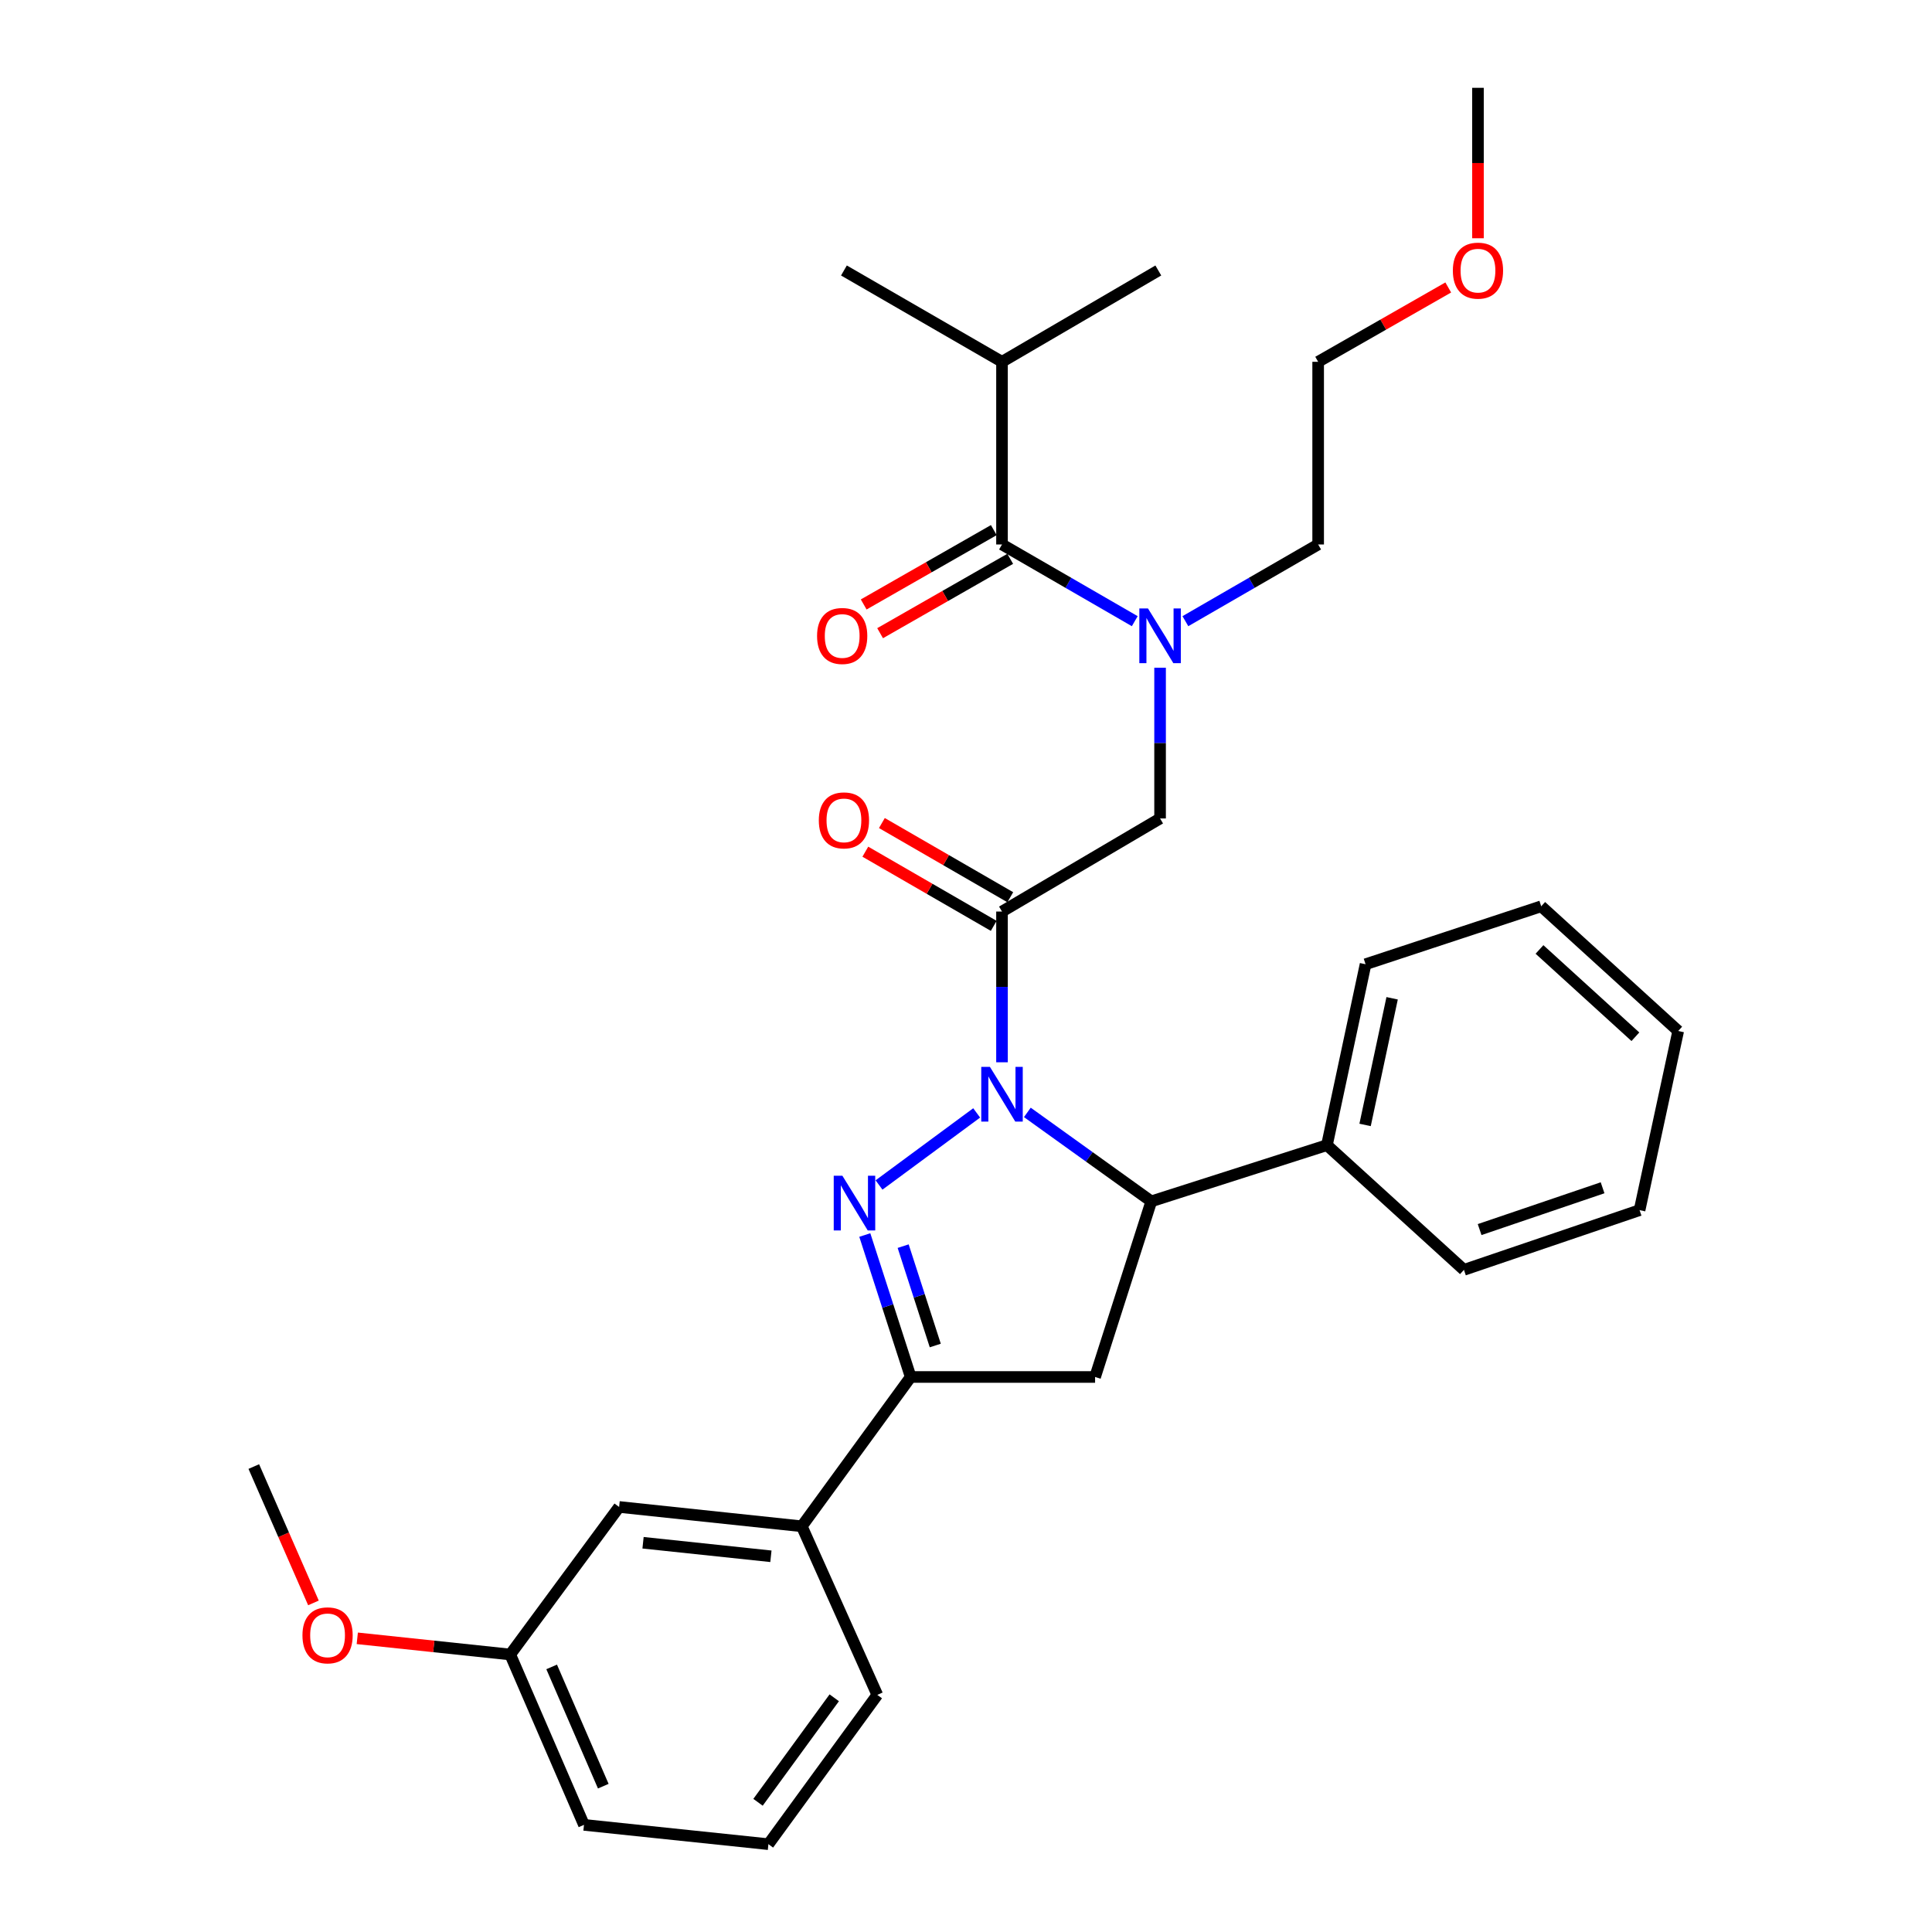 <?xml version='1.0' encoding='iso-8859-1'?>
<svg version='1.1' baseProfile='full'
              xmlns='http://www.w3.org/2000/svg'
                      xmlns:rdkit='http://www.rdkit.org/xml'
                      xmlns:xlink='http://www.w3.org/1999/xlink'
                  xml:space='preserve'
width='1000px' height='1000px' viewBox='0 0 1000 1000'>
<!-- END OF HEADER -->
<rect style='opacity:1.0;fill:#FFFFFF;stroke:none' width='1000' height='1000' x='0' y='0'> </rect>
<path class='bond-0' d='M 613.557,321.524 L 647.915,301.67' style='fill:none;fill-rule:evenodd;stroke:#0000FF;stroke-width:6px;stroke-linecap:butt;stroke-linejoin:miter;stroke-opacity:1' />
<path class='bond-0' d='M 647.915,301.67 L 682.273,281.817' style='fill:none;fill-rule:evenodd;stroke:#000000;stroke-width:6px;stroke-linecap:butt;stroke-linejoin:miter;stroke-opacity:1' />
<path class='bond-1' d='M 600.454,345.618 L 600.454,384.625' style='fill:none;fill-rule:evenodd;stroke:#0000FF;stroke-width:6px;stroke-linecap:butt;stroke-linejoin:miter;stroke-opacity:1' />
<path class='bond-1' d='M 600.454,384.625 L 600.454,423.632' style='fill:none;fill-rule:evenodd;stroke:#000000;stroke-width:6px;stroke-linecap:butt;stroke-linejoin:miter;stroke-opacity:1' />
<path class='bond-2' d='M 587.352,321.524 L 552.994,301.67' style='fill:none;fill-rule:evenodd;stroke:#0000FF;stroke-width:6px;stroke-linecap:butt;stroke-linejoin:miter;stroke-opacity:1' />
<path class='bond-2' d='M 552.994,301.67 L 518.635,281.817' style='fill:none;fill-rule:evenodd;stroke:#000000;stroke-width:6px;stroke-linecap:butt;stroke-linejoin:miter;stroke-opacity:1' />
<path class='bond-3' d='M 518.635,187.27 L 599.541,140.001' style='fill:none;fill-rule:evenodd;stroke:#000000;stroke-width:6px;stroke-linecap:butt;stroke-linejoin:miter;stroke-opacity:1' />
<path class='bond-4' d='M 518.635,187.27 L 436.817,140.001' style='fill:none;fill-rule:evenodd;stroke:#000000;stroke-width:6px;stroke-linecap:butt;stroke-linejoin:miter;stroke-opacity:1' />
<path class='bond-5' d='M 518.635,187.27 L 518.635,281.817' style='fill:none;fill-rule:evenodd;stroke:#000000;stroke-width:6px;stroke-linecap:butt;stroke-linejoin:miter;stroke-opacity:1' />
<path class='bond-6' d='M 522.918,464.401 L 489.69,445.204' style='fill:none;fill-rule:evenodd;stroke:#000000;stroke-width:6px;stroke-linecap:butt;stroke-linejoin:miter;stroke-opacity:1' />
<path class='bond-6' d='M 489.69,445.204 L 456.462,426.007' style='fill:none;fill-rule:evenodd;stroke:#FF0000;stroke-width:6px;stroke-linecap:butt;stroke-linejoin:miter;stroke-opacity:1' />
<path class='bond-6' d='M 514.353,479.227 L 481.124,460.03' style='fill:none;fill-rule:evenodd;stroke:#000000;stroke-width:6px;stroke-linecap:butt;stroke-linejoin:miter;stroke-opacity:1' />
<path class='bond-6' d='M 481.124,460.03 L 447.896,440.834' style='fill:none;fill-rule:evenodd;stroke:#FF0000;stroke-width:6px;stroke-linecap:butt;stroke-linejoin:miter;stroke-opacity:1' />
<path class='bond-7' d='M 518.635,471.814 L 600.454,423.632' style='fill:none;fill-rule:evenodd;stroke:#000000;stroke-width:6px;stroke-linecap:butt;stroke-linejoin:miter;stroke-opacity:1' />
<path class='bond-8' d='M 518.635,471.814 L 518.635,510.825' style='fill:none;fill-rule:evenodd;stroke:#000000;stroke-width:6px;stroke-linecap:butt;stroke-linejoin:miter;stroke-opacity:1' />
<path class='bond-8' d='M 518.635,510.825 L 518.635,549.837' style='fill:none;fill-rule:evenodd;stroke:#0000FF;stroke-width:6px;stroke-linecap:butt;stroke-linejoin:miter;stroke-opacity:1' />
<path class='bond-9' d='M 514.387,274.384 L 480.717,293.627' style='fill:none;fill-rule:evenodd;stroke:#000000;stroke-width:6px;stroke-linecap:butt;stroke-linejoin:miter;stroke-opacity:1' />
<path class='bond-9' d='M 480.717,293.627 L 447.047,312.87' style='fill:none;fill-rule:evenodd;stroke:#FF0000;stroke-width:6px;stroke-linecap:butt;stroke-linejoin:miter;stroke-opacity:1' />
<path class='bond-9' d='M 522.884,289.25 L 489.213,308.493' style='fill:none;fill-rule:evenodd;stroke:#000000;stroke-width:6px;stroke-linecap:butt;stroke-linejoin:miter;stroke-opacity:1' />
<path class='bond-9' d='M 489.213,308.493 L 455.543,327.737' style='fill:none;fill-rule:evenodd;stroke:#FF0000;stroke-width:6px;stroke-linecap:butt;stroke-linejoin:miter;stroke-opacity:1' />
<path class='bond-10' d='M 749.613,148.791 L 715.943,168.03' style='fill:none;fill-rule:evenodd;stroke:#FF0000;stroke-width:6px;stroke-linecap:butt;stroke-linejoin:miter;stroke-opacity:1' />
<path class='bond-10' d='M 715.943,168.03 L 682.273,187.27' style='fill:none;fill-rule:evenodd;stroke:#000000;stroke-width:6px;stroke-linecap:butt;stroke-linejoin:miter;stroke-opacity:1' />
<path class='bond-11' d='M 764.995,123.318 L 764.995,84.386' style='fill:none;fill-rule:evenodd;stroke:#FF0000;stroke-width:6px;stroke-linecap:butt;stroke-linejoin:miter;stroke-opacity:1' />
<path class='bond-11' d='M 764.995,84.386 L 764.995,45.455' style='fill:none;fill-rule:evenodd;stroke:#000000;stroke-width:6px;stroke-linecap:butt;stroke-linejoin:miter;stroke-opacity:1' />
<path class='bond-12' d='M 682.273,281.817 L 682.273,187.27' style='fill:none;fill-rule:evenodd;stroke:#000000;stroke-width:6px;stroke-linecap:butt;stroke-linejoin:miter;stroke-opacity:1' />
<path class='bond-13' d='M 531.753,575.775 L 563.83,598.798' style='fill:none;fill-rule:evenodd;stroke:#0000FF;stroke-width:6px;stroke-linecap:butt;stroke-linejoin:miter;stroke-opacity:1' />
<path class='bond-13' d='M 563.83,598.798 L 595.907,621.82' style='fill:none;fill-rule:evenodd;stroke:#000000;stroke-width:6px;stroke-linecap:butt;stroke-linejoin:miter;stroke-opacity:1' />
<path class='bond-14' d='M 505.523,576.04 L 454.982,613.345' style='fill:none;fill-rule:evenodd;stroke:#0000FF;stroke-width:6px;stroke-linecap:butt;stroke-linejoin:miter;stroke-opacity:1' />
<path class='bond-15' d='M 471.367,712.723 L 415.004,790.004' style='fill:none;fill-rule:evenodd;stroke:#000000;stroke-width:6px;stroke-linecap:butt;stroke-linejoin:miter;stroke-opacity:1' />
<path class='bond-16' d='M 471.367,712.723 L 566.817,712.723' style='fill:none;fill-rule:evenodd;stroke:#000000;stroke-width:6px;stroke-linecap:butt;stroke-linejoin:miter;stroke-opacity:1' />
<path class='bond-17' d='M 471.367,712.723 L 459.492,675.986' style='fill:none;fill-rule:evenodd;stroke:#000000;stroke-width:6px;stroke-linecap:butt;stroke-linejoin:miter;stroke-opacity:1' />
<path class='bond-17' d='M 459.492,675.986 L 447.618,639.248' style='fill:none;fill-rule:evenodd;stroke:#0000FF;stroke-width:6px;stroke-linecap:butt;stroke-linejoin:miter;stroke-opacity:1' />
<path class='bond-17' d='M 484.097,696.436 L 475.785,670.719' style='fill:none;fill-rule:evenodd;stroke:#000000;stroke-width:6px;stroke-linecap:butt;stroke-linejoin:miter;stroke-opacity:1' />
<path class='bond-17' d='M 475.785,670.719 L 467.473,645.003' style='fill:none;fill-rule:evenodd;stroke:#0000FF;stroke-width:6px;stroke-linecap:butt;stroke-linejoin:miter;stroke-opacity:1' />
<path class='bond-18' d='M 566.817,712.723 L 595.907,621.82' style='fill:none;fill-rule:evenodd;stroke:#000000;stroke-width:6px;stroke-linecap:butt;stroke-linejoin:miter;stroke-opacity:1' />
<path class='bond-19' d='M 595.907,621.82 L 686.82,592.73' style='fill:none;fill-rule:evenodd;stroke:#000000;stroke-width:6px;stroke-linecap:butt;stroke-linejoin:miter;stroke-opacity:1' />
<path class='bond-20' d='M 264.094,856.365 L 302.269,944.548' style='fill:none;fill-rule:evenodd;stroke:#000000;stroke-width:6px;stroke-linecap:butt;stroke-linejoin:miter;stroke-opacity:1' />
<path class='bond-20' d='M 285.534,862.79 L 312.256,924.518' style='fill:none;fill-rule:evenodd;stroke:#000000;stroke-width:6px;stroke-linecap:butt;stroke-linejoin:miter;stroke-opacity:1' />
<path class='bond-21' d='M 264.094,856.365 L 320.457,779.997' style='fill:none;fill-rule:evenodd;stroke:#000000;stroke-width:6px;stroke-linecap:butt;stroke-linejoin:miter;stroke-opacity:1' />
<path class='bond-22' d='M 264.094,856.365 L 224.51,852.179' style='fill:none;fill-rule:evenodd;stroke:#000000;stroke-width:6px;stroke-linecap:butt;stroke-linejoin:miter;stroke-opacity:1' />
<path class='bond-22' d='M 224.51,852.179 L 184.925,847.993' style='fill:none;fill-rule:evenodd;stroke:#FF0000;stroke-width:6px;stroke-linecap:butt;stroke-linejoin:miter;stroke-opacity:1' />
<path class='bond-23' d='M 302.269,944.548 L 397.729,954.545' style='fill:none;fill-rule:evenodd;stroke:#000000;stroke-width:6px;stroke-linecap:butt;stroke-linejoin:miter;stroke-opacity:1' />
<path class='bond-24' d='M 686.82,592.73 L 706.816,499.087' style='fill:none;fill-rule:evenodd;stroke:#000000;stroke-width:6px;stroke-linecap:butt;stroke-linejoin:miter;stroke-opacity:1' />
<path class='bond-24' d='M 706.565,582.259 L 720.562,516.709' style='fill:none;fill-rule:evenodd;stroke:#000000;stroke-width:6px;stroke-linecap:butt;stroke-linejoin:miter;stroke-opacity:1' />
<path class='bond-25' d='M 686.82,592.73 L 757.728,657.274' style='fill:none;fill-rule:evenodd;stroke:#000000;stroke-width:6px;stroke-linecap:butt;stroke-linejoin:miter;stroke-opacity:1' />
<path class='bond-26' d='M 706.816,499.087 L 797.729,469.093' style='fill:none;fill-rule:evenodd;stroke:#000000;stroke-width:6px;stroke-linecap:butt;stroke-linejoin:miter;stroke-opacity:1' />
<path class='bond-27' d='M 757.728,657.274 L 848.641,626.367' style='fill:none;fill-rule:evenodd;stroke:#000000;stroke-width:6px;stroke-linecap:butt;stroke-linejoin:miter;stroke-opacity:1' />
<path class='bond-27' d='M 765.853,636.426 L 829.492,614.791' style='fill:none;fill-rule:evenodd;stroke:#000000;stroke-width:6px;stroke-linecap:butt;stroke-linejoin:miter;stroke-opacity:1' />
<path class='bond-28' d='M 797.729,469.093 L 868.636,533.637' style='fill:none;fill-rule:evenodd;stroke:#000000;stroke-width:6px;stroke-linecap:butt;stroke-linejoin:miter;stroke-opacity:1' />
<path class='bond-28' d='M 796.839,491.437 L 846.474,536.618' style='fill:none;fill-rule:evenodd;stroke:#000000;stroke-width:6px;stroke-linecap:butt;stroke-linejoin:miter;stroke-opacity:1' />
<path class='bond-29' d='M 848.641,626.367 L 868.636,533.637' style='fill:none;fill-rule:evenodd;stroke:#000000;stroke-width:6px;stroke-linecap:butt;stroke-linejoin:miter;stroke-opacity:1' />
<path class='bond-30' d='M 397.729,954.545 L 454.092,877.274' style='fill:none;fill-rule:evenodd;stroke:#000000;stroke-width:6px;stroke-linecap:butt;stroke-linejoin:miter;stroke-opacity:1' />
<path class='bond-30' d='M 392.35,932.864 L 431.803,878.774' style='fill:none;fill-rule:evenodd;stroke:#000000;stroke-width:6px;stroke-linecap:butt;stroke-linejoin:miter;stroke-opacity:1' />
<path class='bond-31' d='M 454.092,877.274 L 415.004,790.004' style='fill:none;fill-rule:evenodd;stroke:#000000;stroke-width:6px;stroke-linecap:butt;stroke-linejoin:miter;stroke-opacity:1' />
<path class='bond-32' d='M 415.004,790.004 L 320.457,779.997' style='fill:none;fill-rule:evenodd;stroke:#000000;stroke-width:6px;stroke-linecap:butt;stroke-linejoin:miter;stroke-opacity:1' />
<path class='bond-32' d='M 399.02,805.531 L 332.837,798.526' style='fill:none;fill-rule:evenodd;stroke:#000000;stroke-width:6px;stroke-linecap:butt;stroke-linejoin:miter;stroke-opacity:1' />
<path class='bond-33' d='M 162.241,829.665 L 146.802,794.377' style='fill:none;fill-rule:evenodd;stroke:#FF0000;stroke-width:6px;stroke-linecap:butt;stroke-linejoin:miter;stroke-opacity:1' />
<path class='bond-33' d='M 146.802,794.377 L 131.364,759.088' style='fill:none;fill-rule:evenodd;stroke:#000000;stroke-width:6px;stroke-linecap:butt;stroke-linejoin:miter;stroke-opacity:1' />
<path  class='atom-0' d='M 594.194 314.935
L 603.474 329.935
Q 604.394 331.415, 605.874 334.095
Q 607.354 336.775, 607.434 336.935
L 607.434 314.935
L 611.194 314.935
L 611.194 343.255
L 607.314 343.255
L 597.354 326.855
Q 596.194 324.935, 594.954 322.735
Q 593.754 320.535, 593.394 319.855
L 593.394 343.255
L 589.714 343.255
L 589.714 314.935
L 594.194 314.935
' fill='#0000FF'/>
<path  class='atom-3' d='M 423.817 424.625
Q 423.817 417.825, 427.177 414.025
Q 430.537 410.225, 436.817 410.225
Q 443.097 410.225, 446.457 414.025
Q 449.817 417.825, 449.817 424.625
Q 449.817 431.505, 446.417 435.425
Q 443.017 439.305, 436.817 439.305
Q 430.577 439.305, 427.177 435.425
Q 423.817 431.545, 423.817 424.625
M 436.817 436.105
Q 441.137 436.105, 443.457 433.225
Q 445.817 430.305, 445.817 424.625
Q 445.817 419.065, 443.457 416.265
Q 441.137 413.425, 436.817 413.425
Q 432.497 413.425, 430.137 416.225
Q 427.817 419.025, 427.817 424.625
Q 427.817 430.345, 430.137 433.225
Q 432.497 436.105, 436.817 436.105
' fill='#FF0000'/>
<path  class='atom-6' d='M 422.913 329.175
Q 422.913 322.375, 426.273 318.575
Q 429.633 314.775, 435.913 314.775
Q 442.193 314.775, 445.553 318.575
Q 448.913 322.375, 448.913 329.175
Q 448.913 336.055, 445.513 339.975
Q 442.113 343.855, 435.913 343.855
Q 429.673 343.855, 426.273 339.975
Q 422.913 336.095, 422.913 329.175
M 435.913 340.655
Q 440.233 340.655, 442.553 337.775
Q 444.913 334.855, 444.913 329.175
Q 444.913 323.615, 442.553 320.815
Q 440.233 317.975, 435.913 317.975
Q 431.593 317.975, 429.233 320.775
Q 426.913 323.575, 426.913 329.175
Q 426.913 334.895, 429.233 337.775
Q 431.593 340.655, 435.913 340.655
' fill='#FF0000'/>
<path  class='atom-9' d='M 751.995 140.081
Q 751.995 133.281, 755.355 129.481
Q 758.715 125.681, 764.995 125.681
Q 771.275 125.681, 774.635 129.481
Q 777.995 133.281, 777.995 140.081
Q 777.995 146.961, 774.595 150.881
Q 771.195 154.761, 764.995 154.761
Q 758.755 154.761, 755.355 150.881
Q 751.995 147.001, 751.995 140.081
M 764.995 151.561
Q 769.315 151.561, 771.635 148.681
Q 773.995 145.761, 773.995 140.081
Q 773.995 134.521, 771.635 131.721
Q 769.315 128.881, 764.995 128.881
Q 760.675 128.881, 758.315 131.681
Q 755.995 134.481, 755.995 140.081
Q 755.995 145.801, 758.315 148.681
Q 760.675 151.561, 764.995 151.561
' fill='#FF0000'/>
<path  class='atom-11' d='M 512.375 552.201
L 521.655 567.201
Q 522.575 568.681, 524.055 571.361
Q 525.535 574.041, 525.615 574.201
L 525.615 552.201
L 529.375 552.201
L 529.375 580.521
L 525.495 580.521
L 515.535 564.121
Q 514.375 562.201, 513.135 560.001
Q 511.935 557.801, 511.575 557.121
L 511.575 580.521
L 507.895 580.521
L 507.895 552.201
L 512.375 552.201
' fill='#0000FF'/>
<path  class='atom-15' d='M 436.017 608.563
L 445.297 623.563
Q 446.217 625.043, 447.697 627.723
Q 449.177 630.403, 449.257 630.563
L 449.257 608.563
L 453.017 608.563
L 453.017 636.883
L 449.137 636.883
L 439.177 620.483
Q 438.017 618.563, 436.777 616.363
Q 435.577 614.163, 435.217 613.483
L 435.217 636.883
L 431.537 636.883
L 431.537 608.563
L 436.017 608.563
' fill='#0000FF'/>
<path  class='atom-28' d='M 156.548 846.447
Q 156.548 839.647, 159.908 835.847
Q 163.268 832.047, 169.548 832.047
Q 175.828 832.047, 179.188 835.847
Q 182.548 839.647, 182.548 846.447
Q 182.548 853.327, 179.148 857.247
Q 175.748 861.127, 169.548 861.127
Q 163.308 861.127, 159.908 857.247
Q 156.548 853.367, 156.548 846.447
M 169.548 857.927
Q 173.868 857.927, 176.188 855.047
Q 178.548 852.127, 178.548 846.447
Q 178.548 840.887, 176.188 838.087
Q 173.868 835.247, 169.548 835.247
Q 165.228 835.247, 162.868 838.047
Q 160.548 840.847, 160.548 846.447
Q 160.548 852.167, 162.868 855.047
Q 165.228 857.927, 169.548 857.927
' fill='#FF0000'/>
</svg>
